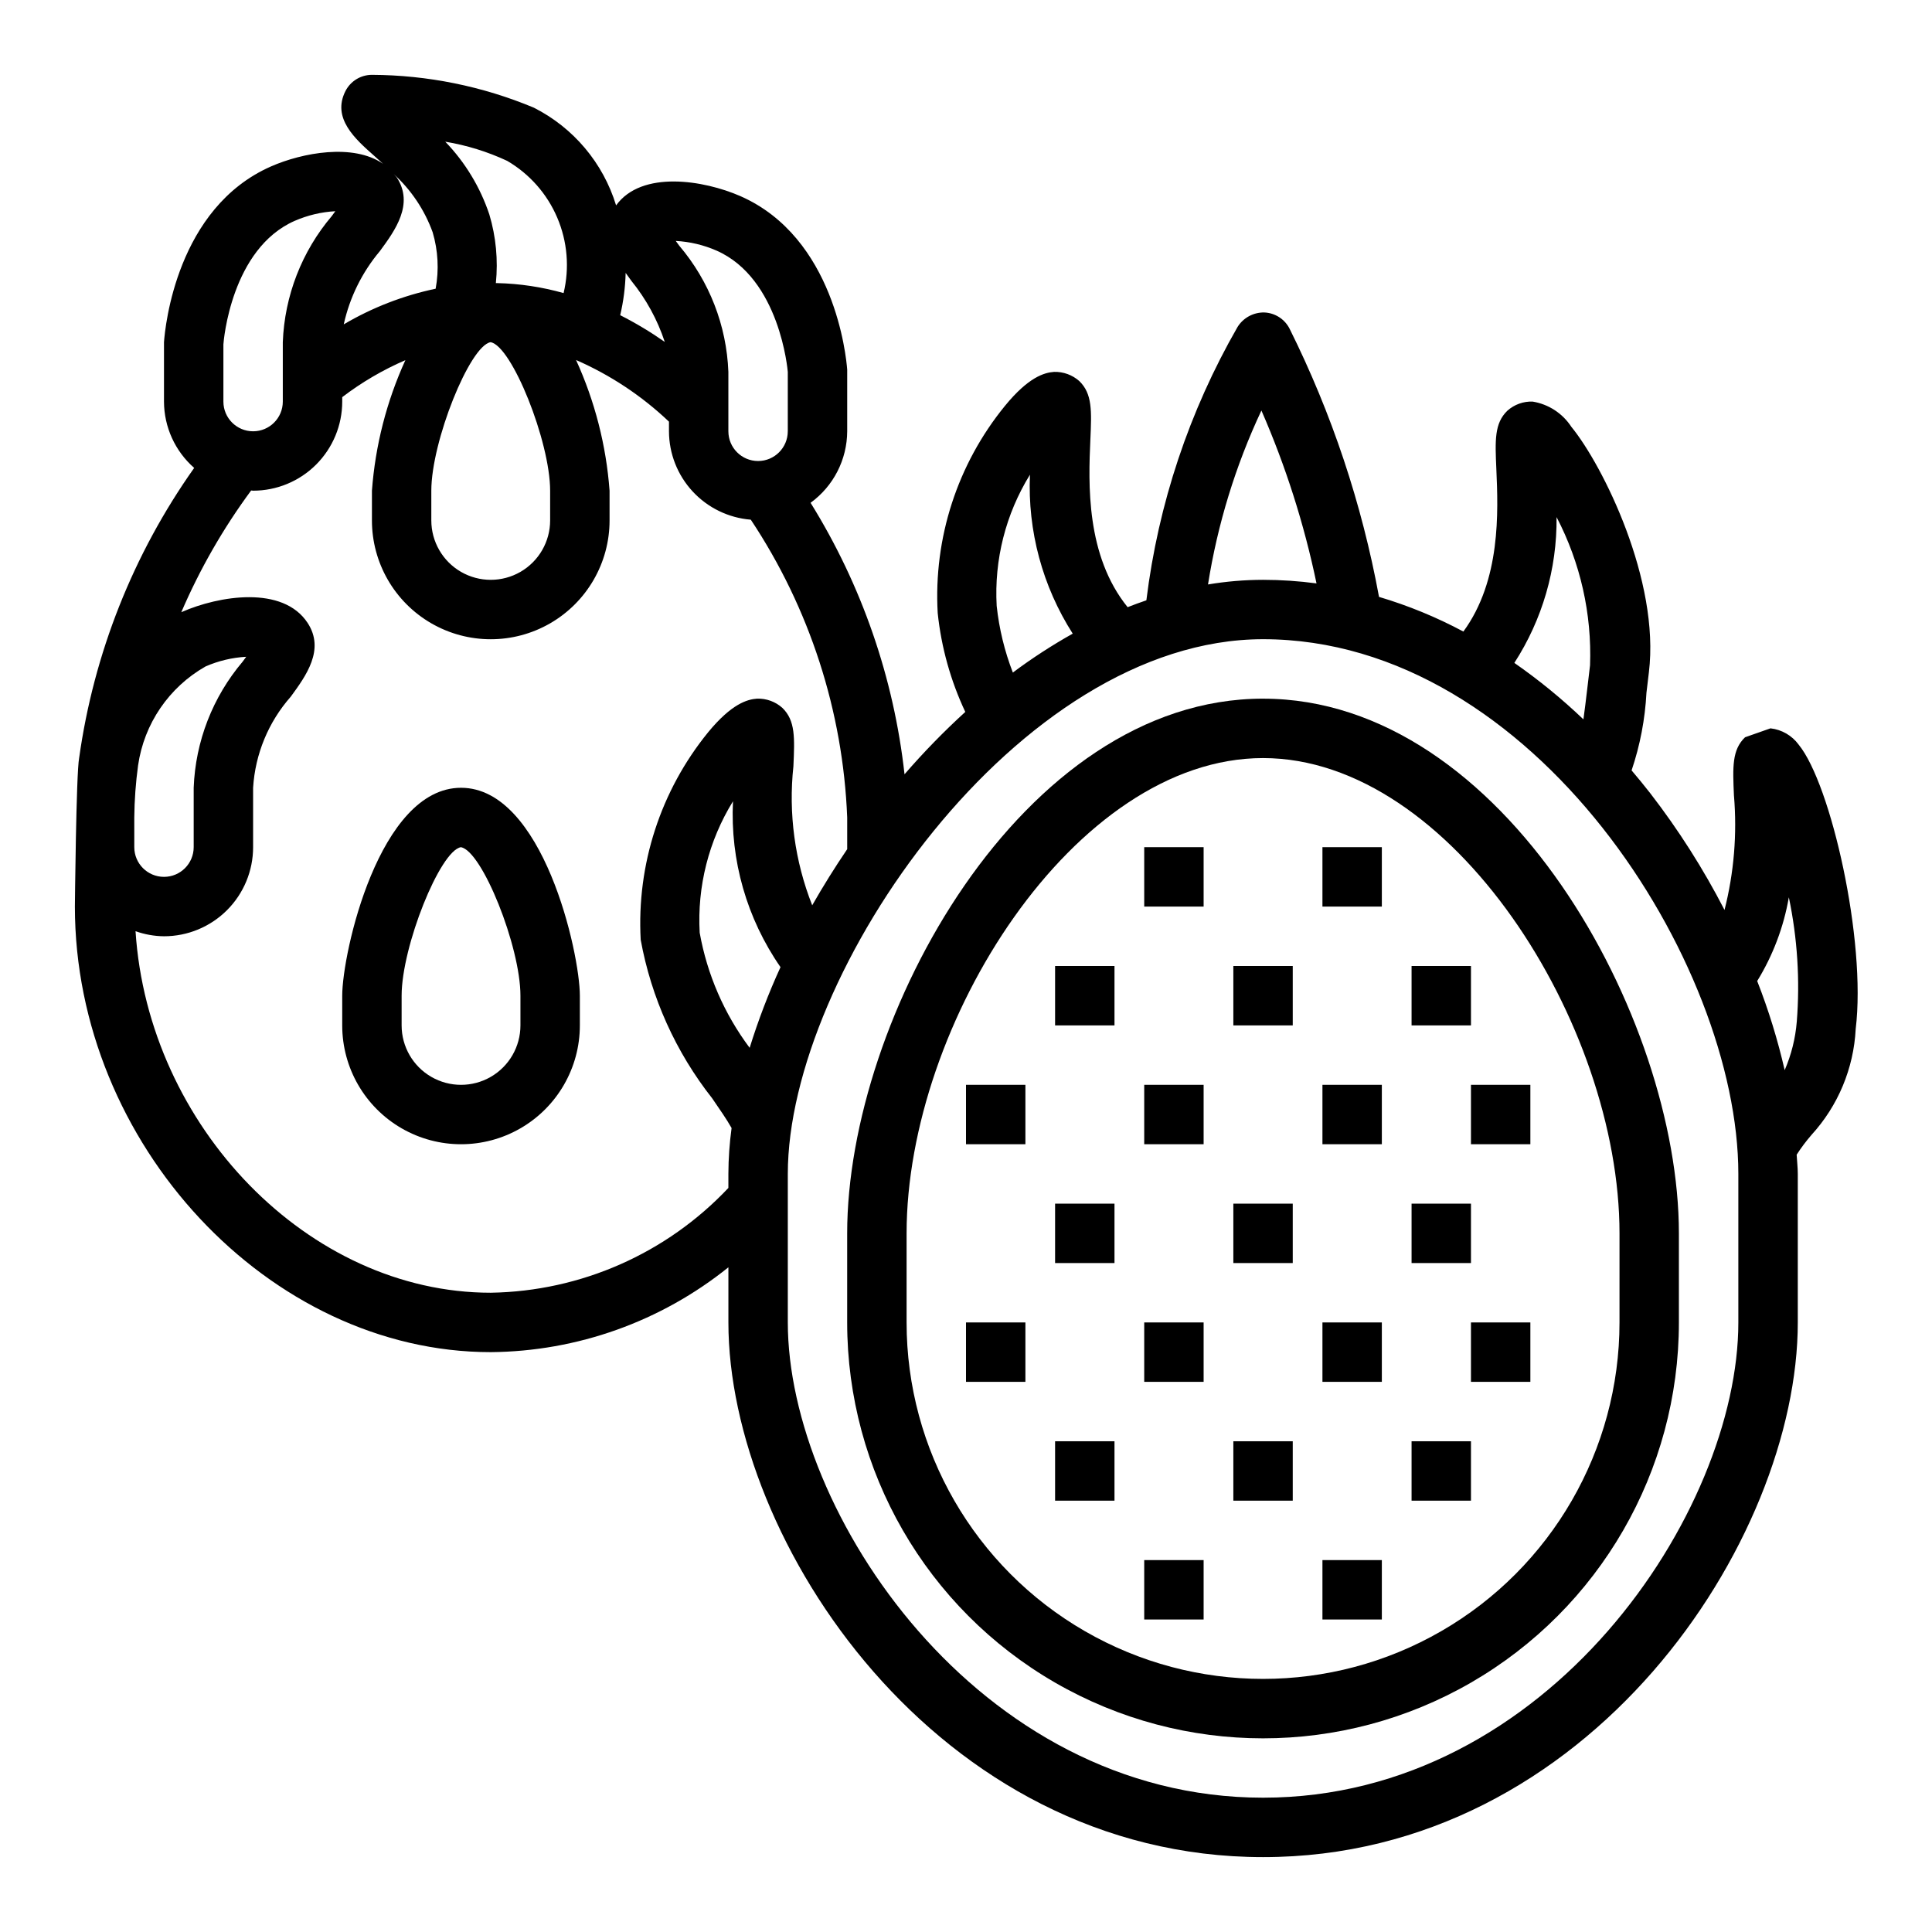 <?xml version="1.0" encoding="UTF-8"?>
<!-- Uploaded to: ICON Repo, www.svgrepo.com, Generator: ICON Repo Mixer Tools -->
<svg fill="#000000" width="800px" height="800px" version="1.1" viewBox="144 144 512 512" xmlns="http://www.w3.org/2000/svg">
 <g>
  <path d="m478.72 329.15c-63.938 0-110.21 84.641-110.21 141.7v23.617c0 39.375 21.004 75.758 55.102 95.445 34.102 19.688 76.109 19.688 110.21 0 34.098-19.688 55.102-56.07 55.102-95.445v-23.613c0-57.059-46.277-141.7-110.21-141.7zm94.465 165.31c0 33.75-18.004 64.938-47.234 81.809-29.227 16.875-65.234 16.875-94.461 0-29.23-16.871-47.234-48.059-47.234-81.809v-23.613c0-55.52 44.469-125.95 94.465-125.95s94.465 70.43 94.465 125.95z"/>
  <path d="m613.19 337.02-6.731 2.363c-3.481 3.344-3.281 7.871-2.945 15.477l0.004-0.004c0.855 10.168 0.008 20.406-2.504 30.293-5.609-10.887-12.195-21.238-19.68-30.93-1.621-2.078-3.273-4.086-4.945-6.055 2.246-6.644 3.57-13.57 3.938-20.578l0.645-5.414c2.969-24.277-12.18-54.836-20.555-65.07-2.324-3.566-6.047-5.992-10.25-6.676-2.461-0.094-4.863 0.773-6.699 2.418-3.465 3.352-3.258 7.871-2.922 15.461 0.504 11.328 1.203 29.488-8.738 43.066h0.004c-7.121-3.812-14.613-6.887-22.359-9.188-4.535-24.676-12.512-48.59-23.691-71.051-1.293-2.562-3.875-4.219-6.738-4.324-2.856-0.047-5.527 1.402-7.047 3.82-12.816 22.297-21.039 46.934-24.176 72.461-1.66 0.566-3.32 1.164-4.969 1.82-11.09-13.699-10.398-32.723-9.871-44.453 0.332-7.551 0.535-12.105-2.93-15.461h0.004c-1.844-1.637-4.242-2.512-6.707-2.441-2.582 0.195-6.746 1.348-13.012 9.012-12.59 15.43-18.945 35.012-17.816 54.895 0.949 9.082 3.422 17.941 7.312 26.203-5.688 5.188-11.066 10.707-16.105 16.531-2.832-25.539-11.34-50.121-24.898-71.949 6.07-4.41 9.672-11.445 9.707-18.949v-16.344c-0.27-3.551-3.352-35-28.293-45.973-9.66-4.234-26.168-6.941-32.953 2.449-3.434-11.242-11.312-20.598-21.805-25.898-13.594-5.68-28.172-8.633-42.902-8.699-2.961 0-5.672 1.664-7.016 4.301-3.652 7.188 2.582 12.707 7.59 17.137 0.73 0.645 1.574 1.418 2.363 2.133-7.871-5.449-21.348-2.961-29.691 0.707-24.973 10.977-28.059 42.426-28.352 46.574v15.742c0.02 6.734 2.934 13.137 8 17.578-16.164 22.824-26.617 49.191-30.488 76.887-0.789 3.938-1.125 39.359-1.125 39.359 0 62.906 51.5 118.08 110.21 118.08 22.926-0.188 45.117-8.109 62.977-22.484v14.609c0 57.773 55.199 141.7 141.7 141.7 86.496 0.004 141.7-83.922 141.7-141.7v-39.359c0-1.652-0.211-3.402-0.301-5.094h0.004c1.184-1.84 2.5-3.594 3.934-5.25 7.043-7.707 11.18-17.629 11.707-28.055 2.859-23.426-6.566-64.914-15.113-75.359-1.773-2.418-4.477-3.984-7.457-4.32zm-56.68-55.969 0.004-0.004c6.305 12.098 9.359 25.625 8.863 39.258l-0.652 5.512c-0.449 3.809-0.789 6.582-1.102 8.816h-0.004c-5.707-5.449-11.824-10.449-18.301-14.957 7.43-11.492 11.32-24.918 11.188-38.605zm-78.223-28.262c6.434 14.73 11.328 30.086 14.602 45.82-4.695-0.629-9.43-0.949-14.168-0.949-4.887 0.008-9.766 0.418-14.586 1.227 2.523-15.957 7.289-31.477 14.152-46.098zm-61.34 17.02c-0.637 14.867 3.32 29.574 11.336 42.113-5.508 3.09-10.809 6.531-15.867 10.312-2.195-5.672-3.637-11.609-4.285-17.656-0.691-12.223 2.387-24.363 8.816-34.777zm-83.07-59.402c16.816 7.391 18.852 31.715 18.895 32.148v15.742h-0.004c0 4.348-3.523 7.875-7.871 7.875-4.348 0-7.871-3.527-7.871-7.875v-15.742c-0.469-12.289-5.051-24.062-13.012-33.434l-0.93-1.273c3.719 0.199 7.375 1.066 10.793 2.559zm-24.059 5.934c0.504 0.707 1.008 1.402 1.496 2.078 3.91 4.816 6.914 10.301 8.855 16.191-3.762-2.637-7.707-5.004-11.809-7.082 0.863-3.672 1.348-7.418 1.441-11.188zm-31.418-29.715c5.926 3.461 10.582 8.734 13.273 15.047 2.695 6.312 3.285 13.324 1.684 19.996-5.727-1.617-11.637-2.508-17.586-2.644h-0.363c0.621-6.117 0.031-12.297-1.73-18.191-2.41-7.215-6.398-13.805-11.676-19.285 5.672 0.941 11.188 2.648 16.398 5.078zm11.391 87.418v7.871c0 5.625-3 10.824-7.871 13.637-4.871 2.812-10.871 2.812-15.742 0-4.871-2.812-7.875-8.012-7.875-13.637v-7.871c0-13.059 10.18-38.438 15.703-39.359 5.609 0.918 15.785 26.301 15.785 39.359zm-45.121-63.496c4.055-5.512 9.094-12.461 4.481-19.523-0.262-0.32-0.535-0.625-0.828-0.914 4.652 4.231 8.199 9.531 10.336 15.445 1.438 4.856 1.707 9.98 0.789 14.957-8.578 1.805-16.801 4.996-24.352 9.445 1.578-7.148 4.863-13.809 9.574-19.41zm-22.578-8.016c3.41-1.488 7.055-2.356 10.77-2.559l-0.93 1.273v0.004c-7.953 9.375-12.527 21.148-12.988 33.434v15.742c0 4.348-3.523 7.871-7.871 7.871-4.348 0-7.871-3.523-7.871-7.871v-15.145c0.055-1.031 2.094-25.355 18.891-32.75zm-42.508 158.1c0.047-4.617 0.383-9.23 1.008-13.805 1.59-11.035 8.191-20.711 17.887-26.215 3.406-1.488 7.055-2.356 10.766-2.559l-0.93 1.273h0.004c-7.957 9.375-12.531 21.148-12.992 33.434v15.746c0 4.348-3.523 7.871-7.871 7.871s-7.871-3.523-7.871-7.871zm163.08 61.047v0.004c-6.738-9-11.273-19.449-13.242-30.512-0.688-12.238 2.394-24.391 8.824-34.82-0.762 15.637 3.668 31.09 12.594 43.949-3.18 6.945-5.91 14.086-8.176 21.383zm1.973-92.535c-2.582 0.188-6.731 1.324-12.98 8.918v0.004c-12.59 15.465-18.961 35.07-17.867 54.984 2.793 15.34 9.297 29.766 18.945 42.016 2.008 2.93 3.809 5.512 5.141 7.871-0.547 4.031-0.832 8.094-0.848 12.16v3.715c-16.383 17.379-39.098 27.398-62.977 27.773-48.297 0-90.789-44.082-94.133-95.809 2.422 0.863 4.969 1.316 7.539 1.344 6.266 0 12.27-2.488 16.699-6.914 4.43-4.43 6.918-10.438 6.918-16.699v-15.746c0.547-8.93 4.059-17.426 9.98-24.137 4.055-5.551 9.094-12.461 4.481-19.523-6.543-10.035-23.547-7.234-33.371-2.914l-0.125 0.062v0.004c4.91-11.434 11.121-22.266 18.516-32.273 0.172 0 0.34 0.055 0.52 0.055 6.262 0 12.27-2.488 16.699-6.918 4.43-4.43 6.918-10.434 6.918-16.699v-1.172c5.156-3.938 10.777-7.227 16.734-9.801-4.977 10.918-7.977 22.633-8.863 34.598v7.871c0 11.25 6 21.645 15.742 27.27 9.742 5.625 21.746 5.625 31.488 0 9.742-5.625 15.746-16.02 15.746-27.27v-7.871c-0.887-11.98-3.894-23.707-8.879-34.637 9.094 3.973 17.426 9.5 24.621 16.332v2.559c0.02 5.914 2.258 11.602 6.277 15.941 4.016 4.336 9.516 7.008 15.41 7.481 15.59 23.465 24.43 50.766 25.547 78.914v8.406c-3.312 4.879-6.402 9.836-9.273 14.871-4.617-11.688-6.328-24.324-4.984-36.824 0.34-7.566 0.543-12.129-2.922-15.492-1.832-1.648-4.234-2.523-6.699-2.449zm260.04 165.31c0 50.145-50.238 125.95-125.95 125.95s-125.95-75.805-125.95-125.95v-39.359c0-53.301 61-141.7 125.95-141.7 71.863 0 125.95 85.953 125.95 141.7zm15.484-79.672c-0.363 4.418-1.445 8.75-3.203 12.816-1.844-8.039-4.277-15.934-7.285-23.617 4.176-6.797 7.023-14.328 8.387-22.191 2.269 10.844 2.981 21.953 2.102 32.992z"/>
  <path d="m266.18 352.77c-21.727 0-31.488 43.801-31.488 55.105v7.871c0 11.25 6 21.645 15.742 27.27 9.742 5.625 21.746 5.625 31.488 0 9.742-5.625 15.746-16.02 15.746-27.27v-7.871c0-11.305-9.762-55.105-31.488-55.105zm15.742 62.977c0 5.625-3 10.824-7.871 13.637s-10.875 2.812-15.746 0c-4.871-2.812-7.871-8.012-7.871-13.637v-7.871c0-13.059 10.18-38.438 15.703-39.359 5.606 0.922 15.785 26.301 15.785 39.359z"/>
  <path d="m447.23 368.51h15.742v15.742h-15.742z"/>
  <path d="m494.46 368.51h15.742v15.742h-15.742z"/>
  <path d="m470.85 400h15.742v15.742h-15.742z"/>
  <path d="m423.61 400h15.742v15.742h-15.742z"/>
  <path d="m518.08 400h15.742v15.742h-15.742z"/>
  <path d="m447.23 431.49h15.742v15.742h-15.742z"/>
  <path d="m494.46 431.49h15.742v15.742h-15.742z"/>
  <path d="m470.85 462.98h15.742v15.742h-15.742z"/>
  <path d="m423.61 462.98h15.742v15.742h-15.742z"/>
  <path d="m447.23 494.46h15.742v15.742h-15.742z"/>
  <path d="m494.46 494.46h15.742v15.742h-15.742z"/>
  <path d="m518.08 462.98h15.742v15.742h-15.742z"/>
  <path d="m470.85 525.95h15.742v15.742h-15.742z"/>
  <path d="m423.61 525.95h15.742v15.742h-15.742z"/>
  <path d="m518.08 525.95h15.742v15.742h-15.742z"/>
  <path d="m400 494.46h15.742v15.742h-15.742z"/>
  <path d="m533.82 494.46h15.742v15.742h-15.742z"/>
  <path d="m447.23 557.44h15.742v15.742h-15.742z"/>
  <path d="m494.46 557.44h15.742v15.742h-15.742z"/>
  <path d="m400 431.49h15.742v15.742h-15.742z"/>
  <path d="m533.82 431.49h15.742v15.742h-15.742z"/>
 </g>
</svg>